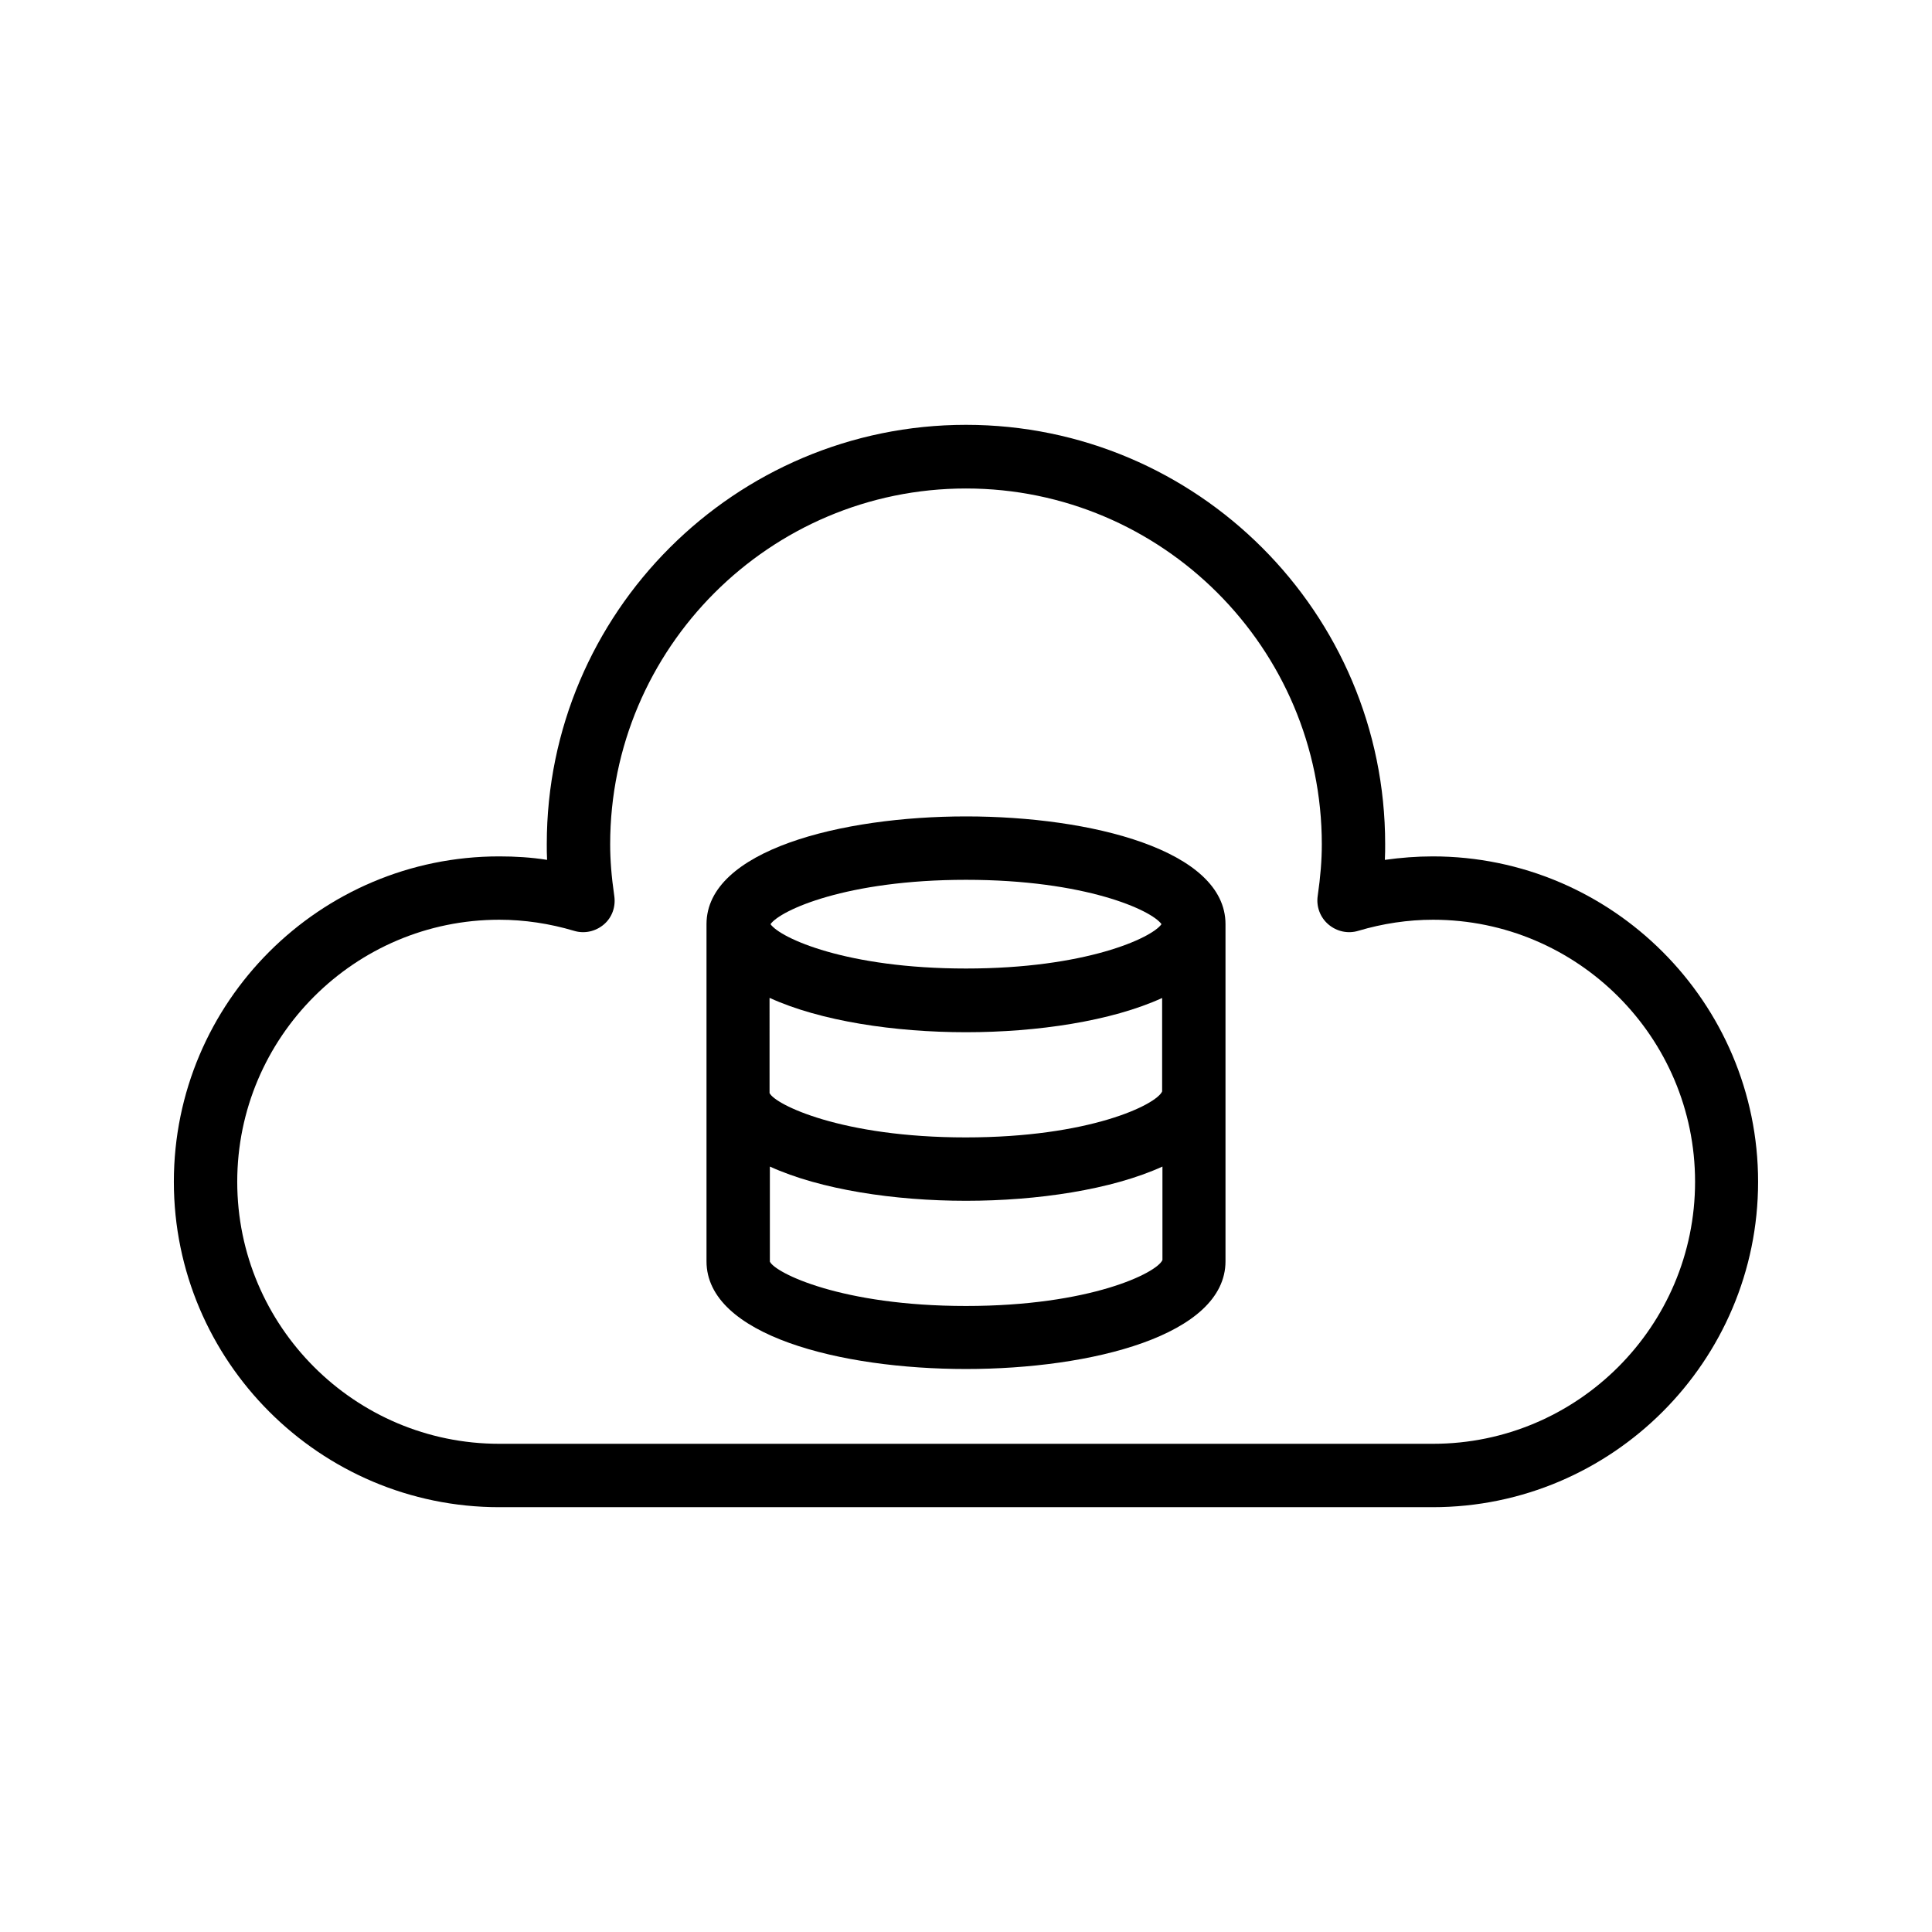 <?xml version="1.0" encoding="UTF-8"?>
<!-- Uploaded to: ICON Repo, www.svgrepo.com, Generator: ICON Repo Mixer Tools -->
<svg fill="#000000" width="800px" height="800px" version="1.1" viewBox="144 144 512 512" xmlns="http://www.w3.org/2000/svg">
 <g>
  <path d="m276.31 543.42h247.37c47.527 0 86.234-38.711 86.234-86.234 0-47.527-38.711-86.234-86.234-86.234-4.199 0-8.48 0.336-12.68 0.922 0.082-1.426 0.082-2.856 0.082-4.199 0-61.211-49.793-111.09-111.09-111.09-61.211 0-111.09 49.793-111.09 111.09 0 1.426 0 2.769 0.082 4.199-4.199-0.672-8.48-0.922-12.68-0.922-47.52-0.004-86.23 38.621-86.23 86.23 0 47.527 38.711 86.238 86.234 86.238zm0-155.68c6.633 0 13.352 1.008 19.816 2.938 2.769 0.84 5.711 0.168 7.894-1.68 2.184-1.848 3.191-4.703 2.769-7.559-0.754-5.207-1.09-9.574-1.09-13.688 0-51.977 42.32-94.297 94.297-94.297s94.297 42.32 94.297 94.297c0 4.113-0.336 8.48-1.09 13.688-0.418 2.856 0.672 5.711 2.856 7.559s5.121 2.519 7.894 1.68c6.465-1.93 13.184-2.938 19.816-2.938 38.289 0 69.441 31.152 69.441 69.441 0 38.289-31.152 69.441-69.441 69.441h-247.46c-38.289 0-69.441-31.152-69.441-69.441 0-38.289 31.152-69.441 69.441-69.441z"/>
  <path d="m400 506.8c33.168 0 68.77-8.902 68.77-28.551v-89.34c0-19.648-35.688-28.551-68.77-28.551s-68.77 8.984-68.77 28.551v89.344c-0.004 19.648 35.602 28.547 68.77 28.547zm0-129.64c31.656 0 49.207 8.062 51.809 11.754-2.602 3.695-20.152 11.754-51.809 11.754s-49.207-8.062-51.809-11.754c2.602-3.695 20.152-11.754 51.809-11.754zm-51.977 31.32c13.434 6.129 33.082 9.07 51.977 9.07s38.543-2.938 51.977-9.07v24.77c-1.594 3.527-19.23 12.176-52.059 12.176-32.914 0-50.551-8.734-51.977-11.754l-0.004-25.191zm0 44.672c13.434 6.129 33.082 9.07 51.977 9.07s38.625-2.938 52.059-9.07v24.77c-1.512 3.441-19.145 12.176-52.059 12.176s-50.551-8.734-51.977-11.754z"/>
 </g>
</svg>